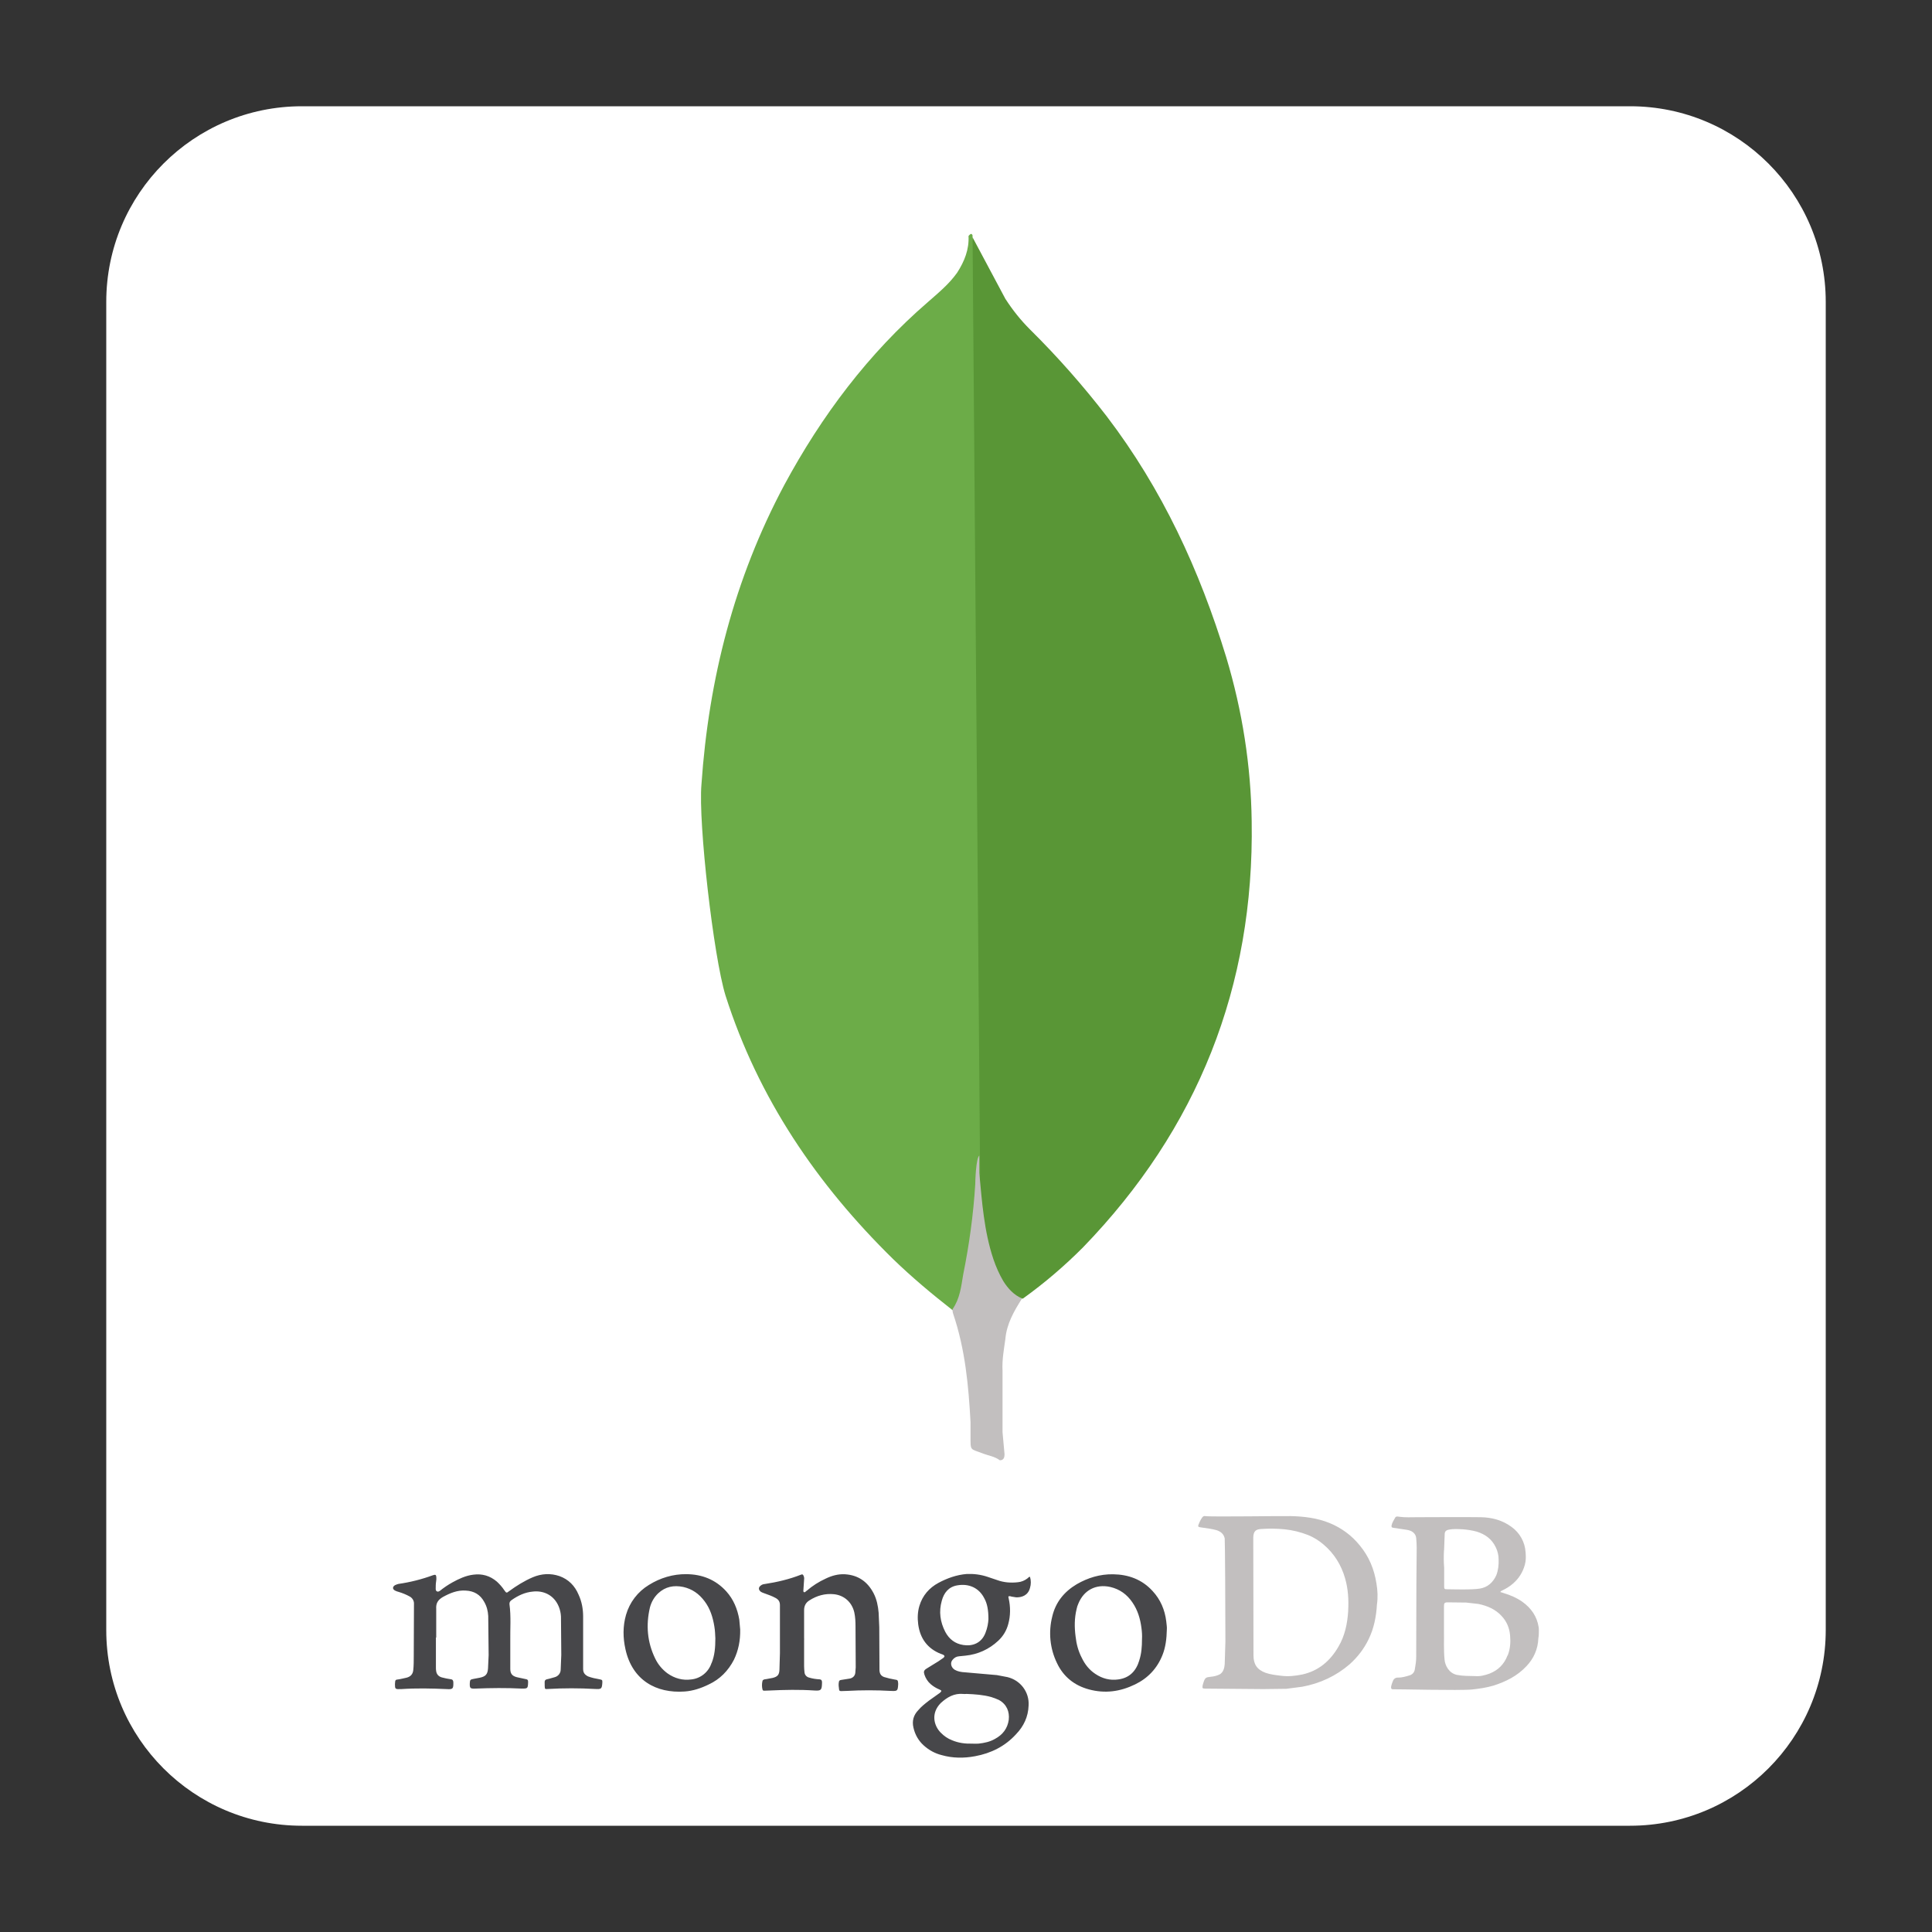 <svg xmlns="http://www.w3.org/2000/svg" xmlns:xlink="http://www.w3.org/1999/xlink" width="100" zoomAndPan="magnify" viewBox="0 0 75 75" height="100" preserveAspectRatio="xMidYMid meet" version="1.0"><rect x="0" y="0" width="75" height="75" fill="#333333" stroke="none"/><defs><clipPath id="1fce3a3399"><path d="M 4.125 4.125 L 70.875 4.125 L 70.875 70.875 L 4.125 70.875 Z M 4.125 4.125 " clip-rule="nonzero"/></clipPath></defs><g clip-path="url(#1fce3a3399)"><path fill="#ffffff" d="M 63.277 70.875 L 11.719 70.875 C 7.523 70.875 4.125 67.477 4.125 63.281 L 4.125 11.719 C 4.125 7.523 7.523 4.125 11.719 4.125 L 63.281 4.125 C 67.473 4.125 70.875 7.523 70.875 11.719 L 70.875 63.281 C 70.871 67.477 67.473 70.875 63.277 70.875 Z M 63.277 70.875 " fill-opacity="1" fill-rule="nonzero"/></g><path fill="#599636" d="M 37.754 9.211 L 39.027 11.598 C 39.312 12.039 39.621 12.426 39.984 12.789 C 41.051 13.844 42.047 14.973 42.965 16.164 C 45.117 18.988 46.566 22.125 47.605 25.523 C 48.227 27.594 48.562 29.727 48.59 31.875 C 48.695 38.305 46.488 43.828 42.047 48.418 C 41.324 49.145 40.543 49.812 39.711 50.41 C 39.27 50.41 39.062 50.074 38.879 49.762 C 38.547 49.188 38.328 48.555 38.23 47.898 C 38.074 47.117 37.973 46.34 38.023 45.539 L 38.023 45.176 C 37.988 45.094 37.602 9.395 37.754 9.211 Z M 37.754 9.211 " fill-opacity="1" fill-rule="nonzero"/><path fill="#6cac48" d="M 37.754 9.133 C 37.703 9.027 37.652 9.105 37.598 9.16 C 37.625 9.68 37.441 10.145 37.156 10.586 C 36.844 11.027 36.43 11.367 36.016 11.73 C 33.711 13.723 31.895 16.137 30.441 18.836 C 28.508 22.465 27.512 26.352 27.23 30.453 C 27.102 31.93 27.699 37.141 28.164 38.645 C 29.438 42.637 31.715 45.98 34.676 48.883 C 35.398 49.582 36.176 50.234 36.977 50.859 C 37.215 50.859 37.238 50.648 37.289 50.496 C 37.395 50.164 37.473 49.828 37.523 49.484 L 38.047 45.598 Z M 37.754 9.133 " fill-opacity="1" fill-rule="nonzero"/><path fill="#c2bfbf" d="M 39.027 51.988 C 39.078 51.391 39.363 50.898 39.676 50.406 C 39.363 50.277 39.129 50.02 38.949 49.734 C 38.789 49.461 38.664 49.176 38.562 48.875 C 38.199 47.789 38.121 46.645 38.016 45.535 L 38.016 44.859 C 37.887 44.965 37.859 45.848 37.859 45.977 C 37.785 47.156 37.625 48.32 37.391 49.477 C 37.312 49.945 37.266 50.41 36.977 50.824 C 36.977 50.875 36.977 50.93 37.004 51.008 C 37.469 52.383 37.598 53.781 37.676 55.211 L 37.676 55.73 C 37.676 56.352 37.648 56.223 38.168 56.43 C 38.375 56.508 38.605 56.535 38.816 56.688 C 38.973 56.688 38.996 56.559 38.996 56.453 L 38.918 55.598 L 38.918 53.211 C 38.895 52.793 38.973 52.379 39.027 51.988 Z M 39.027 51.988 " fill-opacity="1" fill-rule="nonzero"/><path fill="#47474a" d="M 16.922 63.57 L 16.922 64.723 C 16.922 64.77 16.922 64.816 16.93 64.859 C 16.945 64.996 17.027 65.082 17.152 65.117 C 17.266 65.148 17.383 65.172 17.5 65.188 C 17.57 65.195 17.59 65.227 17.598 65.297 C 17.605 65.559 17.586 65.586 17.336 65.57 C 16.75 65.543 16.164 65.531 15.582 65.57 L 15.527 65.57 C 15.344 65.578 15.332 65.562 15.332 65.379 C 15.332 65.352 15.34 65.312 15.34 65.281 C 15.34 65.227 15.375 65.199 15.43 65.199 C 15.551 65.184 15.664 65.152 15.777 65.129 C 15.938 65.09 16.027 64.992 16.043 64.832 C 16.062 64.656 16.062 64.477 16.062 64.301 L 16.07 62.266 C 16.078 62.148 16.012 62.035 15.906 61.977 C 15.77 61.902 15.621 61.84 15.473 61.797 C 15.426 61.781 15.383 61.773 15.344 61.75 C 15.23 61.695 15.23 61.598 15.336 61.535 C 15.375 61.516 15.422 61.5 15.465 61.488 C 15.926 61.422 16.375 61.309 16.812 61.148 C 16.902 61.121 16.93 61.129 16.938 61.219 C 16.945 61.273 16.938 61.34 16.93 61.391 C 16.914 61.488 16.914 61.59 16.914 61.68 C 16.914 61.719 16.922 61.758 16.961 61.777 C 17 61.801 17.039 61.777 17.074 61.758 C 17.23 61.633 17.391 61.523 17.566 61.426 C 17.816 61.289 18.082 61.164 18.371 61.129 C 18.719 61.082 19.023 61.172 19.289 61.398 C 19.398 61.5 19.496 61.609 19.578 61.734 C 19.656 61.844 19.664 61.848 19.762 61.77 C 20.051 61.559 20.352 61.371 20.68 61.23 C 21.02 61.086 21.371 61.066 21.719 61.184 C 22.074 61.312 22.316 61.562 22.461 61.906 C 22.586 62.176 22.637 62.461 22.637 62.754 L 22.637 64.789 C 22.637 64.926 22.691 65.008 22.828 65.078 C 22.973 65.133 23.129 65.164 23.281 65.191 C 23.383 65.215 23.383 65.215 23.383 65.316 C 23.367 65.566 23.344 65.578 23.102 65.566 C 22.492 65.531 21.883 65.531 21.273 65.566 C 21.152 65.574 21.152 65.574 21.145 65.453 L 21.145 65.414 C 21.137 65.207 21.137 65.207 21.336 65.164 L 21.531 65.109 C 21.668 65.074 21.766 64.953 21.766 64.812 L 21.789 64.242 L 21.777 62.754 C 21.77 62.621 21.742 62.492 21.691 62.367 C 21.5 61.906 21.082 61.738 20.684 61.785 C 20.379 61.812 20.113 61.938 19.863 62.113 C 19.809 62.148 19.773 62.195 19.777 62.27 C 19.844 62.754 19.801 63.242 19.809 63.727 L 19.809 64.781 C 19.809 64.973 19.883 65.062 20.066 65.109 L 20.414 65.184 C 20.469 65.191 20.5 65.215 20.5 65.273 L 20.5 65.328 C 20.492 65.543 20.477 65.551 20.266 65.551 C 19.656 65.52 19.051 65.527 18.453 65.551 C 18.246 65.559 18.23 65.535 18.238 65.328 C 18.246 65.207 18.262 65.199 18.375 65.176 L 18.625 65.129 C 18.848 65.082 18.93 65 18.945 64.766 L 18.969 64.254 L 18.953 62.73 C 18.941 62.539 18.898 62.359 18.797 62.184 C 18.645 61.906 18.406 61.762 18.082 61.746 C 17.754 61.723 17.469 61.844 17.191 61.996 C 17 62.109 16.918 62.238 16.934 62.461 L 16.934 63.566 Z M 31.215 63.617 L 31.215 64.684 C 31.215 64.762 31.223 64.84 31.23 64.91 C 31.234 65.016 31.312 65.102 31.414 65.125 C 31.543 65.164 31.676 65.184 31.812 65.191 C 31.891 65.199 31.902 65.23 31.91 65.289 L 31.91 65.344 C 31.902 65.609 31.875 65.641 31.613 65.625 C 31.035 65.586 30.461 65.598 29.887 65.625 L 29.664 65.633 C 29.617 65.633 29.609 65.613 29.598 65.578 C 29.574 65.473 29.574 65.367 29.598 65.262 C 29.605 65.215 29.637 65.207 29.684 65.191 C 29.793 65.18 29.887 65.152 29.992 65.137 C 30.184 65.09 30.25 65.016 30.258 64.82 L 30.277 64.18 L 30.277 62.312 C 30.277 62.176 30.223 62.094 30.105 62.031 C 29.969 61.957 29.824 61.906 29.672 61.852 C 29.625 61.836 29.582 61.82 29.543 61.797 C 29.445 61.727 29.43 61.629 29.527 61.555 C 29.574 61.516 29.625 61.496 29.684 61.492 C 30.168 61.418 30.637 61.309 31.094 61.129 C 31.148 61.105 31.172 61.121 31.191 61.164 C 31.215 61.211 31.223 61.266 31.215 61.316 L 31.191 61.676 C 31.191 61.723 31.172 61.789 31.207 61.805 C 31.254 61.832 31.281 61.766 31.32 61.75 C 31.543 61.559 31.789 61.402 32.055 61.281 C 32.289 61.168 32.535 61.098 32.805 61.113 C 33.316 61.145 33.68 61.402 33.914 61.852 C 34.035 62.086 34.086 62.344 34.109 62.609 L 34.133 63.164 L 34.141 64.84 C 34.148 64.969 34.195 65.055 34.32 65.102 C 34.457 65.145 34.594 65.176 34.73 65.199 C 34.852 65.211 34.859 65.234 34.867 65.352 L 34.867 65.387 C 34.852 65.648 34.836 65.652 34.578 65.641 C 34.012 65.609 33.445 65.609 32.879 65.641 C 32.805 65.648 32.727 65.641 32.66 65.648 C 32.613 65.648 32.582 65.641 32.574 65.594 C 32.562 65.496 32.543 65.398 32.566 65.289 C 32.574 65.242 32.598 65.223 32.652 65.215 L 33 65.16 C 33.121 65.129 33.191 65.047 33.203 64.938 L 33.219 64.727 L 33.211 63.141 C 33.211 62.957 33.203 62.773 33.164 62.594 C 33.074 62.203 32.777 61.93 32.375 61.887 C 32.027 61.852 31.711 61.941 31.418 62.129 C 31.273 62.219 31.215 62.352 31.215 62.508 L 31.215 63.656 C 31.215 63.633 31.215 63.633 31.223 63.633 Z M 31.215 63.617 " fill-opacity="1" fill-rule="nonzero"/><path fill="#c2bfbf" d="M 53.434 61.473 C 53.348 60.918 53.145 60.426 52.785 59.992 C 52.477 59.609 52.074 59.312 51.617 59.125 C 51.141 58.93 50.629 58.867 50.113 58.855 C 49.902 58.844 47.004 58.891 46.793 58.855 C 46.738 58.844 46.703 58.863 46.668 58.91 C 46.633 58.961 46.594 59.023 46.57 59.082 C 46.48 59.289 46.48 59.273 46.699 59.305 C 46.883 59.332 47.055 59.352 47.23 59.402 C 47.391 59.457 47.504 59.547 47.543 59.719 C 47.555 59.805 47.57 62.473 47.57 63.719 L 47.543 64.605 C 47.535 64.676 47.527 64.742 47.504 64.801 C 47.473 64.891 47.418 64.969 47.328 65.008 C 47.227 65.055 47.121 65.082 47.012 65.09 C 46.805 65.113 46.777 65.121 46.707 65.352 L 46.684 65.434 C 46.672 65.531 46.676 65.551 46.777 65.551 L 49.043 65.57 L 49.934 65.559 L 50.547 65.48 C 51.242 65.352 51.867 65.062 52.398 64.602 C 52.699 64.332 52.949 64.008 53.125 63.645 C 53.336 63.219 53.426 62.754 53.453 62.285 C 53.492 62.016 53.48 61.742 53.434 61.473 Z M 52.336 62.547 C 52.305 63.031 52.207 63.504 51.957 63.926 C 51.637 64.48 51.18 64.867 50.551 65.004 C 50.277 65.059 50.008 65.09 49.719 65.051 C 49.516 65.027 49.32 65.004 49.129 64.938 C 48.789 64.812 48.664 64.602 48.66 64.27 L 48.652 59.695 C 48.652 59.422 48.773 59.363 48.969 59.355 C 49.266 59.332 49.57 59.34 49.863 59.367 C 50.18 59.398 50.488 59.477 50.781 59.59 C 51 59.68 51.203 59.805 51.383 59.961 C 51.793 60.309 52.066 60.75 52.215 61.266 C 52.336 61.68 52.359 62.105 52.336 62.531 Z M 59.738 63.293 C 59.738 63.246 59.738 63.207 59.73 63.164 C 59.664 62.746 59.441 62.43 59.102 62.184 C 58.879 62.027 58.633 61.922 58.375 61.844 C 58.328 61.832 58.289 61.812 58.246 61.805 C 58.254 61.77 58.273 61.762 58.301 61.75 C 58.453 61.676 58.598 61.594 58.727 61.48 C 58.961 61.281 59.113 61.039 59.195 60.742 C 59.238 60.586 59.238 60.426 59.223 60.258 C 59.199 59.863 58.996 59.5 58.672 59.27 C 58.32 59.012 57.914 58.906 57.488 58.898 C 56.668 58.887 55.84 58.898 55.023 58.898 C 54.789 58.898 54.555 58.914 54.309 58.879 C 54.262 58.871 54.195 58.855 54.164 58.91 C 54.109 59.008 54.043 59.105 54.02 59.219 C 54.012 59.273 54.027 59.305 54.086 59.309 L 54.609 59.387 C 54.816 59.414 54.961 59.531 54.977 59.711 C 54.988 59.84 54.996 59.965 54.996 60.09 L 54.984 61.508 L 54.977 64.316 C 54.977 64.48 54.953 64.641 54.922 64.809 C 54.906 64.918 54.828 65.004 54.727 65.035 C 54.574 65.082 54.43 65.125 54.27 65.125 C 54.184 65.117 54.102 65.172 54.074 65.254 C 54.043 65.32 54.02 65.398 54.004 65.465 C 53.992 65.555 54.016 65.586 54.105 65.578 C 54.172 65.57 56.676 65.633 57.145 65.586 C 57.426 65.555 57.703 65.516 57.98 65.434 C 58.457 65.281 58.898 65.062 59.25 64.688 C 59.539 64.387 59.703 64.02 59.719 63.594 C 59.738 63.496 59.738 63.398 59.738 63.293 Z M 56.059 60.18 L 56.082 59.574 C 56.082 59.457 56.125 59.406 56.238 59.383 C 56.422 59.344 56.605 59.359 56.785 59.367 C 56.965 59.383 57.141 59.406 57.324 59.457 C 57.656 59.559 57.914 59.746 58.066 60.066 C 58.137 60.211 58.176 60.371 58.176 60.531 C 58.184 60.742 58.164 60.949 58.086 61.152 C 57.957 61.434 57.75 61.617 57.453 61.668 C 57.156 61.723 56.316 61.695 56.188 61.695 C 56.07 61.695 56.062 61.684 56.062 61.57 L 56.062 60.855 C 56.043 60.633 56.043 60.41 56.055 60.188 Z M 58.523 64.262 C 58.395 64.602 58.156 64.84 57.824 64.969 C 57.641 65.035 57.461 65.082 57.27 65.066 C 57.035 65.059 56.801 65.066 56.562 65.02 C 56.242 64.953 56.098 64.648 56.078 64.43 C 56.039 64.043 56.062 63.648 56.055 63.359 L 56.055 62.359 C 56.055 62.238 56.07 62.203 56.199 62.203 L 56.914 62.211 L 57.398 62.266 C 57.742 62.34 58.051 62.469 58.293 62.734 C 58.492 62.945 58.598 63.203 58.621 63.484 C 58.645 63.746 58.629 64.008 58.531 64.258 Z M 58.523 64.262 " fill-opacity="1" fill-rule="nonzero"/><path fill="#47474a" d="M 39.25 61.977 L 39.445 62.008 C 39.656 62.016 39.906 61.941 39.984 61.645 C 40.027 61.5 40.027 61.355 39.984 61.211 C 39.938 61.211 39.918 61.246 39.895 61.266 C 39.781 61.355 39.652 61.41 39.516 61.422 C 39.242 61.453 38.969 61.434 38.703 61.336 L 38.332 61.211 C 38.074 61.125 37.801 61.09 37.527 61.102 C 37.141 61.133 36.777 61.262 36.434 61.445 C 36.07 61.641 35.812 61.938 35.691 62.34 C 35.621 62.574 35.613 62.816 35.645 63.059 C 35.719 63.609 36.008 64 36.523 64.203 C 36.555 64.211 36.578 64.223 36.609 64.234 C 36.676 64.27 36.684 64.309 36.621 64.359 L 36.434 64.488 L 35.977 64.77 C 35.863 64.84 35.848 64.891 35.887 65.012 C 35.934 65.152 36.016 65.281 36.129 65.379 C 36.234 65.469 36.352 65.539 36.477 65.59 C 36.562 65.629 36.562 65.645 36.488 65.715 L 36.055 66.023 C 35.91 66.137 35.766 66.246 35.645 66.391 C 35.461 66.582 35.398 66.812 35.461 67.07 C 35.52 67.336 35.656 67.574 35.855 67.754 C 36.059 67.938 36.289 68.066 36.555 68.133 C 36.98 68.254 37.418 68.258 37.852 68.176 C 38.473 68.062 39.02 67.789 39.445 67.32 C 39.742 67.012 39.914 66.645 39.93 66.211 C 39.965 65.691 39.617 65.227 39.109 65.105 L 38.699 65.027 L 37.449 64.918 C 37.312 64.91 37.176 64.887 37.062 64.82 C 36.918 64.73 36.879 64.555 36.973 64.441 C 37.039 64.355 37.125 64.305 37.23 64.297 L 37.473 64.273 C 37.965 64.223 38.395 64.027 38.754 63.691 C 38.945 63.512 39.074 63.297 39.141 63.043 C 39.23 62.719 39.23 62.379 39.156 62.047 C 39.133 61.961 39.141 61.957 39.246 61.969 Z M 37.391 65.758 C 37.434 65.766 37.48 65.758 37.523 65.758 C 37.844 65.77 38.172 65.793 38.48 65.879 C 38.582 65.91 38.684 65.949 38.777 65.992 C 39.082 66.16 39.195 66.449 39.16 66.762 C 39.113 67.102 38.922 67.344 38.625 67.504 C 38.43 67.617 38.211 67.664 37.98 67.688 C 37.895 67.695 37.824 67.688 37.738 67.688 C 37.473 67.695 37.215 67.664 36.965 67.559 C 36.789 67.492 36.645 67.391 36.516 67.258 C 36.254 66.992 36.125 66.508 36.523 66.109 C 36.766 65.887 37.039 65.727 37.391 65.758 Z M 38.254 63.391 C 38.098 63.793 37.746 63.914 37.398 63.859 C 37.082 63.812 36.848 63.637 36.695 63.348 C 36.496 62.961 36.441 62.562 36.559 62.145 C 36.641 61.832 36.828 61.598 37.164 61.543 C 37.59 61.469 37.996 61.621 38.211 62.047 C 38.324 62.25 38.371 62.5 38.371 62.859 C 38.363 63.004 38.332 63.199 38.254 63.391 Z M 28.699 62.871 C 28.629 62.465 28.477 62.09 28.195 61.777 C 27.777 61.316 27.246 61.113 26.648 61.109 C 26.125 61.102 25.629 61.254 25.191 61.527 C 24.758 61.789 24.441 62.203 24.301 62.691 C 24.176 63.129 24.18 63.578 24.281 64.027 C 24.547 65.227 25.473 65.742 26.578 65.664 C 26.906 65.641 27.219 65.535 27.512 65.391 C 27.949 65.188 28.27 64.859 28.492 64.43 C 28.664 64.07 28.742 63.691 28.734 63.258 Z M 27.621 64.559 C 27.508 64.906 27.203 65.156 26.84 65.195 C 26.504 65.242 26.191 65.156 25.914 64.961 C 25.711 64.812 25.547 64.617 25.438 64.391 C 25.125 63.754 25.07 63.086 25.23 62.402 C 25.285 62.191 25.395 62 25.551 61.852 C 25.832 61.59 26.16 61.531 26.523 61.605 C 26.871 61.684 27.137 61.871 27.352 62.16 C 27.57 62.449 27.672 62.781 27.73 63.133 C 27.762 63.305 27.762 63.488 27.77 63.602 C 27.77 63.965 27.742 64.266 27.625 64.559 Z M 45.273 62.934 C 45.219 62.496 45.051 62.094 44.742 61.762 C 44.332 61.312 43.801 61.121 43.211 61.113 C 42.699 61.105 42.23 61.25 41.797 61.5 C 41.312 61.789 40.977 62.199 40.848 62.754 C 40.695 63.359 40.758 63.996 41.031 64.559 C 41.281 65.09 41.707 65.43 42.27 65.582 C 42.891 65.75 43.48 65.672 44.059 65.391 C 44.562 65.148 44.918 64.77 45.125 64.254 C 45.246 63.953 45.289 63.625 45.297 63.246 C 45.305 63.176 45.285 63.055 45.273 62.934 Z M 44.227 64.457 C 44.105 64.867 43.848 65.137 43.414 65.195 C 43.094 65.242 42.793 65.164 42.52 64.98 C 42.285 64.824 42.117 64.613 41.996 64.359 C 41.859 64.098 41.785 63.816 41.754 63.527 C 41.707 63.168 41.707 62.82 41.793 62.465 C 41.809 62.391 41.828 62.324 41.859 62.258 C 42.074 61.727 42.543 61.484 43.098 61.605 C 43.469 61.691 43.75 61.895 43.961 62.207 C 44.168 62.508 44.266 62.844 44.312 63.203 C 44.332 63.348 44.34 63.504 44.332 63.629 C 44.332 63.926 44.312 64.199 44.223 64.465 Z M 44.227 64.457 " fill-opacity="1" fill-rule="nonzero"/></svg>